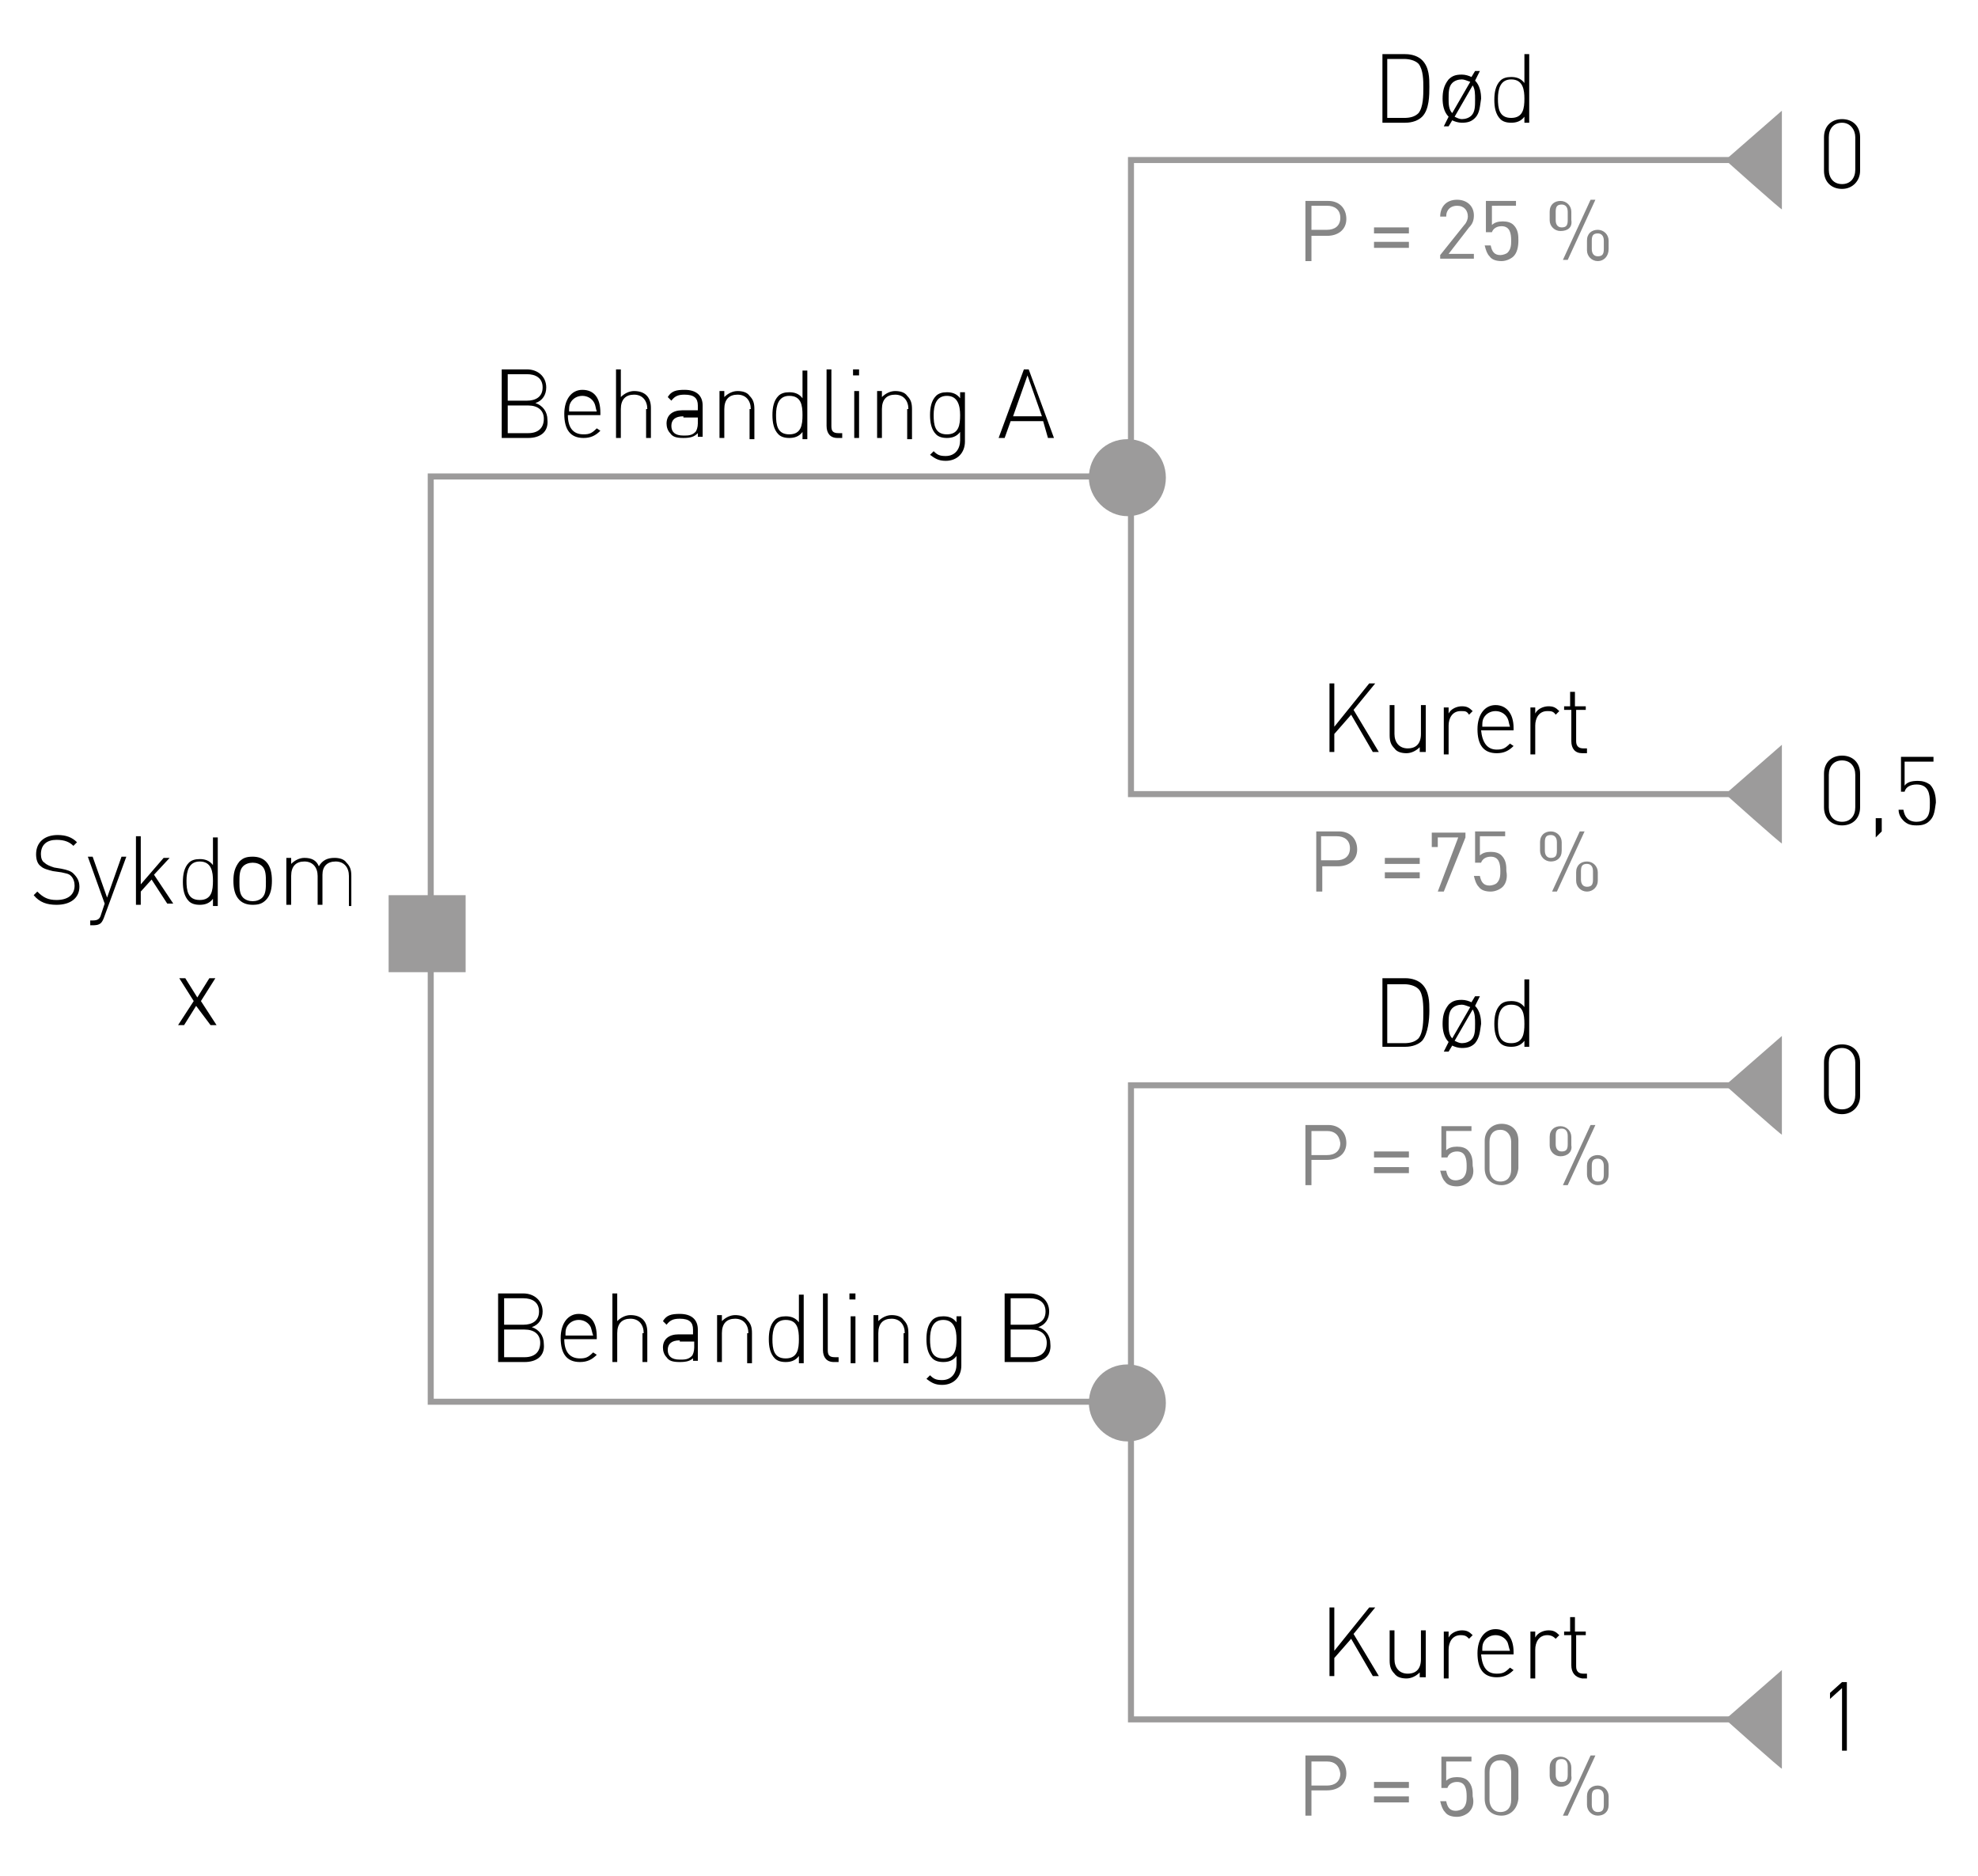 <?xml version="1.0" encoding="utf-8"?>
<!-- Generator: Adobe Illustrator 18.1.0, SVG Export Plug-In . SVG Version: 6.00 Build 0)  -->
<!DOCTYPE svg PUBLIC "-//W3C//DTD SVG 1.1//EN" "http://www.w3.org/Graphics/SVG/1.1/DTD/svg11.dtd">
<svg version="1.1" id="Layer_1" xmlns="http://www.w3.org/2000/svg" xmlns:xlink="http://www.w3.org/1999/xlink" x="0px" y="0px"
	 viewBox="0 0 164.4 155.9" style="enable-background:new 0 0 164.4 155.9;" xml:space="preserve">
<g>
	<polyline style="fill:none;stroke:#9C9B9B;stroke-width:0.5;" points="145.2,13.3 94,13.3 94,66 145.2,66 	"/>
	<g>
		<defs>
			<rect id="SVGID_1_" y="0" width="164.4" height="155.9"/>
		</defs>
		<clipPath id="SVGID_2_">
			<use xlink:href="#SVGID_1_"  style="overflow:visible;"/>
		</clipPath>
		<path style="clip-path:url(#SVGID_2_);fill:#9C9B9B;" d="M148.1,9.2v8.2c0,0.1-4.7-4.1-4.7-4.1L148.1,9.2z"/>
		<path style="clip-path:url(#SVGID_2_);fill:#9C9B9B;" d="M148.1,61.9v8.2c0,0.1-4.7-4.1-4.7-4.1L148.1,61.9z"/>
		<polyline style="clip-path:url(#SVGID_2_);fill:none;stroke:#9C9B9B;stroke-width:0.5;" points="145.2,90.2 94,90.2 94,142.9 145.2,142.9 		"/>
		<path style="clip-path:url(#SVGID_2_);fill:#9C9B9B;" d="M148.1,86.1v8.2c0,0.1-4.7-4.1-4.7-4.1L148.1,86.1z"/>
		<path style="clip-path:url(#SVGID_2_);fill:#9C9B9B;" d="M148.1,138.8v8.2c0,0.1-4.7-4.1-4.7-4.1L148.1,138.8z"/>
		<polyline style="clip-path:url(#SVGID_2_);fill:none;stroke:#9C9B9B;stroke-width:0.5;" points="93.7,39.6 35.8,39.6 35.8,116.5 93.7,116.5 		"/>
		<path style="clip-path:url(#SVGID_2_);fill:#9C9B9B;" d="M93.7,42.9c1.8,0,3.2-1.4,3.2-3.2c0-1.8-1.4-3.2-3.2-3.2c-1.8,0-3.2,1.4-3.2,3.2
			C90.5,41.4,92,42.9,93.7,42.9"/>
		<path style="clip-path:url(#SVGID_2_);fill:#9C9B9B;" d="M93.7,119.8c1.8,0,3.2-1.4,3.2-3.2c0-1.8-1.4-3.2-3.2-3.2c-1.8,0-3.2,1.4-3.2,3.2
			C90.5,118.3,92,119.8,93.7,119.8"/>
		<rect x="32.3" y="74.4" style="clip-path:url(#SVGID_2_);fill:#9C9B9B;" width="6.4" height="6.4"/>
	</g>
	<g>
		<path d="M118.2,9.7c-0.3,0.3-0.8,0.5-1.4,0.5h-1.9V4.5h1.9c0.6,0,1.1,0.2,1.4,0.5c0.6,0.6,0.6,1.5,0.6,2.2S118.8,9.1,118.2,9.7z
			 M117.9,5.3c-0.3-0.3-0.8-0.4-1.2-0.4h-1.4v4.9h1.4c0.5,0,0.9-0.1,1.2-0.4c0.4-0.5,0.4-1.5,0.4-2.1S118.3,5.8,117.9,5.3z"/>
		<path d="M122.6,9.8c-0.3,0.3-0.6,0.4-1.1,0.4c-0.3,0-0.6-0.1-0.8-0.2l-0.3,0.5h-0.4l0.4-0.8c-0.4-0.4-0.5-1-0.5-1.5
			c0-0.6,0.1-1.1,0.5-1.6c0.3-0.3,0.6-0.4,1.1-0.4c0.3,0,0.6,0.1,0.8,0.2l0.3-0.5h0.4l-0.4,0.8c0.4,0.4,0.5,1,0.5,1.5
			C123,8.8,123,9.4,122.6,9.8z M121.5,6.6c-0.3,0-0.6,0.1-0.8,0.3c-0.3,0.3-0.3,0.8-0.3,1.3c0,0.4,0,0.9,0.3,1.2l1.5-2.6
			C121.9,6.7,121.7,6.6,121.5,6.6z M122.4,7.1l-1.5,2.6c0.2,0.1,0.4,0.2,0.6,0.2c0.3,0,0.6-0.1,0.8-0.3c0.3-0.3,0.3-0.8,0.3-1.3
			C122.6,7.8,122.6,7.4,122.4,7.1z"/>
		<path d="M126.7,9.7c-0.3,0.4-0.7,0.5-1.1,0.5c-0.4,0-0.7-0.1-0.9-0.3c-0.4-0.4-0.5-1-0.5-1.6c0-0.6,0.1-1.2,0.5-1.6
			c0.2-0.2,0.5-0.3,0.9-0.3c0.4,0,0.8,0.1,1.1,0.5V4.5h0.4v5.7h-0.4V9.7z M125.6,6.6c-0.9,0-1.1,0.8-1.1,1.6c0,0.8,0.1,1.6,1.1,1.6
			s1.1-0.8,1.1-1.6C126.7,7.5,126.6,6.6,125.6,6.6z"/>
	</g>
	<g>
		<path style="fill:#868686;" d="M110.3,19.6H109v2.1h-0.5v-5h1.9c0.9,0,1.5,0.6,1.5,1.5S111.2,19.6,110.3,19.6z M110.3,17.1H109v2h1.3
			c0.6,0,1.1-0.3,1.1-1S110.9,17.1,110.3,17.1z"/>
		<path style="fill:#868686;" d="M114.2,19.4v-0.5h2.9v0.5H114.2z M114.2,20.6v-0.5h2.9v0.5H114.2z"/>
		<path style="fill:#868686;" d="M119.7,21.6v-0.4l2-2.5c0.2-0.2,0.3-0.5,0.3-0.7c0-0.5-0.3-0.9-0.9-0.9c-0.5,0-0.9,0.3-0.9,0.9h-0.5
			c0-0.8,0.5-1.4,1.4-1.4c0.8,0,1.4,0.5,1.4,1.3c0,0.4-0.1,0.7-0.4,1l-1.7,2.2h2.1v0.4H119.7z"/>
		<path style="fill:#868686;" d="M125.8,21.3c-0.2,0.2-0.6,0.4-1,0.4c-0.4,0-0.8-0.1-1-0.4c-0.2-0.2-0.3-0.5-0.4-0.9h0.5
			c0.1,0.5,0.3,0.8,0.8,0.8c0.2,0,0.5-0.1,0.6-0.2c0.3-0.3,0.3-0.7,0.3-1c0-0.6-0.1-1.2-0.8-1.2c-0.4,0-0.7,0.2-0.8,0.5h-0.5v-2.6
			h2.5v0.4H124v1.6c0.2-0.2,0.5-0.3,0.9-0.3c0.4,0,0.7,0.1,0.9,0.3c0.4,0.4,0.4,0.9,0.4,1.3C126.2,20.5,126.1,21,125.8,21.3z"/>
		<path style="fill:#868686;" d="M129.7,19.2c-0.5,0-0.9-0.4-0.9-0.9v-0.7c0-0.6,0.4-0.9,0.9-0.9c0.5,0,0.9,0.4,0.9,0.9v0.7
			C130.7,18.9,130.3,19.2,129.7,19.2z M130.3,17.6c0-0.4-0.2-0.6-0.5-0.6c-0.4,0-0.5,0.2-0.5,0.6v0.7c0,0.4,0.2,0.6,0.5,0.6
			c0.4,0,0.5-0.2,0.5-0.6V17.6z M130.3,21.6h-0.4l2.3-5h0.4L130.3,21.6z M132.8,21.7c-0.5,0-0.9-0.4-0.9-0.9V20
			c0-0.6,0.4-0.9,0.9-0.9c0.5,0,0.9,0.4,0.9,0.9v0.7C133.7,21.3,133.3,21.7,132.8,21.7z M133.3,20c0-0.4-0.2-0.6-0.5-0.6
			c-0.4,0-0.5,0.2-0.5,0.6v0.7c0,0.4,0.2,0.6,0.5,0.6c0.4,0,0.5-0.2,0.5-0.6V20z"/>
	</g>
	<g>
		<path d="M153.1,15.7c-0.9,0-1.5-0.6-1.5-1.5v-2.8c0-0.9,0.6-1.5,1.5-1.5c0.9,0,1.5,0.6,1.5,1.5v2.8C154.6,15,154,15.7,153.1,15.7z
			 M153.1,10.2c-0.7,0-1.1,0.5-1.1,1.2v2.7c0,0.7,0.4,1.2,1.1,1.2s1.1-0.5,1.1-1.2v-2.7C154.2,10.8,153.8,10.2,153.1,10.2z"/>
	</g>
	<g>
		<path d="M153.1,92.6c-0.9,0-1.5-0.6-1.5-1.5v-2.8c0-0.9,0.6-1.5,1.5-1.5c0.9,0,1.5,0.6,1.5,1.5v2.8
			C154.6,91.9,154,92.6,153.1,92.6z M153.1,87.1c-0.7,0-1.1,0.5-1.1,1.2V91c0,0.7,0.4,1.2,1.1,1.2s1.1-0.5,1.1-1.2v-2.7
			C154.2,87.7,153.8,87.1,153.1,87.1z"/>
	</g>
	<g>
		<path d="M153.1,68.6c-0.9,0-1.5-0.6-1.5-1.5v-2.8c0-0.9,0.6-1.5,1.5-1.5c0.9,0,1.5,0.6,1.5,1.5v2.8C154.6,68,154,68.6,153.1,68.6z
			 M153.1,63.2c-0.7,0-1.1,0.5-1.1,1.2v2.7c0,0.7,0.4,1.2,1.1,1.2s1.1-0.5,1.1-1.2v-2.7C154.2,63.7,153.8,63.2,153.1,63.2z"/>
		<path d="M155.9,68h0.5v1.1l-0.5,0.5V68z"/>
		<path d="M160.4,68.2c-0.3,0.3-0.6,0.4-1.1,0.4c-0.5,0-0.8-0.1-1.1-0.4c-0.2-0.2-0.4-0.5-0.4-0.9h0.4c0.1,0.6,0.4,1,1.1,1
			c0.3,0,0.6-0.1,0.8-0.3c0.3-0.3,0.3-0.8,0.3-1.3c0-0.7-0.1-1.5-1.1-1.5c-0.5,0-0.9,0.2-1,0.6H158v-2.9h2.7v0.4h-2.4v2
			c0.2-0.3,0.6-0.4,1.1-0.4c0.4,0,0.7,0.1,1,0.3c0.4,0.4,0.5,1,0.5,1.5C160.8,67.3,160.8,67.8,160.4,68.2z"/>
	</g>
	<g>
		<path d="M153.1,140.3l-1,0.9v-0.5l1-0.9h0.4v5.7h-0.4V140.3z"/>
	</g>
	<g>
		<path d="M43.9,36.4h-2.2v-5.7h2.1c0.9,0,1.6,0.6,1.6,1.5c0,0.6-0.3,1.1-0.9,1.3c0.6,0.2,1,0.7,1,1.4
			C45.6,35.9,44.9,36.4,43.9,36.4z M43.8,31.1h-1.6v2.2h1.6c0.7,0,1.3-0.3,1.3-1.1C45.1,31.4,44.5,31.1,43.8,31.1z M43.9,33.7h-1.7
			V36h1.7c0.8,0,1.3-0.4,1.3-1.2C45.2,34.1,44.7,33.7,43.9,33.7z"/>
		<path d="M48.5,36.1c0.5,0,0.7-0.1,1.1-0.5l0.3,0.2c-0.4,0.4-0.8,0.6-1.4,0.6c-1.1,0-1.6-0.7-1.6-2c0-1.2,0.6-2,1.5-2
			c1,0,1.5,0.7,1.5,1.9v0.2h-2.7C47.2,35.5,47.6,36.1,48.5,36.1z M49.4,33.5c-0.2-0.4-0.6-0.6-1-0.6s-0.8,0.2-1,0.6
			c-0.1,0.2-0.1,0.4-0.1,0.7h2.3C49.5,33.9,49.5,33.7,49.4,33.5z"/>
		<path d="M53.8,34c0-0.7-0.4-1.2-1.1-1.2c-0.7,0-1.1,0.4-1.1,1.2v2.4h-0.4v-5.7h0.4V33c0.3-0.3,0.7-0.5,1.1-0.5
			c0.9,0,1.4,0.5,1.4,1.4v2.5h-0.4V34z"/>
		<path d="M58,36c-0.3,0.3-0.6,0.4-1.2,0.4c-0.6,0-0.9-0.1-1.1-0.4c-0.2-0.2-0.3-0.5-0.3-0.8c0-0.7,0.5-1.1,1.3-1.1H58v-0.4
			c0-0.6-0.3-0.9-1.1-0.9c-0.5,0-0.8,0.1-1.1,0.5l-0.3-0.3c0.3-0.5,0.7-0.6,1.4-0.6c1,0,1.5,0.5,1.5,1.3v2.6H58V36z M56.8,34.6
			c-0.7,0-1,0.3-1,0.8c0,0.5,0.3,0.8,1,0.8c0.4,0,0.7,0,1-0.3c0.1-0.1,0.2-0.4,0.2-0.7v-0.5H56.8z"/>
		<path d="M62.4,34c0-0.7-0.4-1.2-1.1-1.2c-0.7,0-1.1,0.4-1.1,1.2v2.4h-0.4v-3.9h0.4V33c0.3-0.3,0.7-0.5,1.1-0.5
			c0.4,0,0.8,0.1,1,0.4c0.3,0.3,0.4,0.6,0.4,1.1v2.5h-0.4V34z"/>
		<path d="M66.7,35.9c-0.3,0.4-0.7,0.5-1.1,0.5c-0.4,0-0.7-0.1-0.9-0.3c-0.4-0.4-0.5-1-0.5-1.6c0-0.6,0.1-1.2,0.5-1.6
			c0.2-0.2,0.5-0.3,0.9-0.3c0.4,0,0.8,0.1,1.1,0.5v-2.3h0.4v5.7h-0.4V35.9z M65.6,32.9c-0.9,0-1.1,0.8-1.1,1.6
			c0,0.8,0.1,1.6,1.1,1.6s1.1-0.8,1.1-1.6C66.7,33.7,66.6,32.9,65.6,32.9z"/>
		<path d="M68.7,35.4v-4.7h0.4v4.7c0,0.4,0.1,0.6,0.6,0.6h0.3v0.4h-0.4C69,36.4,68.7,36,68.7,35.4z"/>
		<path d="M70.9,30.7h0.5v0.5h-0.5V30.7z M71,32.5h0.4v3.9H71V32.5z"/>
		<path d="M75.5,34c0-0.7-0.4-1.2-1.1-1.2c-0.7,0-1.1,0.4-1.1,1.2v2.4h-0.4v-3.9h0.4V33c0.3-0.3,0.7-0.5,1.1-0.5
			c0.4,0,0.8,0.1,1,0.4c0.3,0.3,0.4,0.6,0.4,1.1v2.5h-0.4V34z"/>
		<path d="M78.6,38.3c-0.6,0-0.9-0.2-1.3-0.5l0.3-0.3c0.3,0.3,0.5,0.4,1,0.4c0.8,0,1.2-0.6,1.2-1.3v-0.7c-0.3,0.4-0.7,0.5-1.1,0.5
			c-0.4,0-0.7-0.1-0.9-0.3c-0.4-0.4-0.5-1-0.5-1.6c0-0.6,0.1-1.2,0.5-1.6c0.2-0.2,0.5-0.3,0.9-0.3c0.4,0,0.8,0.1,1.1,0.5v-0.5h0.4
			v4.1C80.2,37.6,79.6,38.3,78.6,38.3z M78.7,32.9c-0.9,0-1.1,0.8-1.1,1.6c0,0.8,0.1,1.6,1.1,1.6s1.1-0.8,1.1-1.6
			C79.8,33.7,79.6,32.9,78.7,32.9z"/>
		<path d="M86.7,35h-2.7l-0.5,1.4h-0.5l2.1-5.7h0.4l2.1,5.7h-0.5L86.7,35z M84.2,34.6h2.4l-1.2-3.4L84.2,34.6z"/>
	</g>
	<g>
		<path d="M43.6,113.2h-2.2v-5.7h2.1c0.9,0,1.6,0.6,1.6,1.5c0,0.6-0.3,1.1-0.9,1.3c0.6,0.2,1,0.7,1,1.4
			C45.3,112.7,44.6,113.2,43.6,113.2z M43.5,107.9h-1.6v2.2h1.6c0.7,0,1.3-0.3,1.3-1.1C44.8,108.2,44.2,107.9,43.5,107.9z
			 M43.6,110.5h-1.7v2.3h1.7c0.8,0,1.3-0.4,1.3-1.2C44.9,110.9,44.4,110.5,43.6,110.5z"/>
		<path d="M48.2,112.9c0.5,0,0.7-0.1,1.1-0.5l0.3,0.2c-0.4,0.4-0.8,0.6-1.4,0.6c-1.1,0-1.6-0.7-1.6-2c0-1.2,0.6-2,1.5-2
			c1,0,1.5,0.7,1.5,1.9v0.2h-2.7C46.9,112.4,47.4,112.9,48.2,112.9z M49.1,110.3c-0.2-0.4-0.6-0.6-1-0.6s-0.8,0.2-1,0.6
			c-0.1,0.2-0.1,0.4-0.1,0.7h2.3C49.2,110.7,49.2,110.6,49.1,110.3z"/>
		<path d="M53.5,110.8c0-0.7-0.4-1.2-1.1-1.2c-0.7,0-1.1,0.4-1.1,1.2v2.4h-0.4v-5.7h0.4v2.3c0.3-0.3,0.7-0.5,1.1-0.5
			c0.9,0,1.4,0.5,1.4,1.4v2.5h-0.4V110.8z"/>
		<path d="M57.7,112.8c-0.3,0.3-0.6,0.4-1.2,0.4c-0.6,0-0.9-0.1-1.1-0.4c-0.2-0.2-0.3-0.5-0.3-0.8c0-0.7,0.5-1.1,1.3-1.1h1.2v-0.4
			c0-0.6-0.3-0.9-1.1-0.9c-0.5,0-0.8,0.1-1.1,0.5l-0.3-0.3c0.3-0.5,0.7-0.6,1.4-0.6c1,0,1.5,0.5,1.5,1.3v2.6h-0.4V112.8z
			 M56.5,111.4c-0.7,0-1,0.3-1,0.8c0,0.5,0.3,0.8,1,0.8c0.4,0,0.7,0,1-0.3c0.1-0.1,0.2-0.4,0.2-0.7v-0.5H56.5z"/>
		<path d="M62.2,110.8c0-0.7-0.4-1.2-1.1-1.2c-0.7,0-1.1,0.4-1.1,1.2v2.4h-0.4v-3.9H60v0.5c0.3-0.3,0.7-0.5,1.1-0.5
			c0.4,0,0.8,0.1,1,0.4c0.3,0.3,0.4,0.6,0.4,1.1v2.5h-0.4V110.8z"/>
		<path d="M66.4,112.7c-0.3,0.4-0.7,0.5-1.1,0.5c-0.4,0-0.7-0.1-0.9-0.3c-0.4-0.4-0.5-1-0.5-1.6s0.1-1.2,0.5-1.6
			c0.2-0.2,0.5-0.3,0.9-0.3c0.4,0,0.8,0.1,1.1,0.5v-2.3h0.4v5.7h-0.4V112.7z M65.3,109.7c-0.9,0-1.1,0.8-1.1,1.6s0.1,1.6,1.1,1.6
			s1.1-0.8,1.1-1.6S66.3,109.7,65.3,109.7z"/>
		<path d="M68.4,112.2v-4.7h0.4v4.7c0,0.4,0.1,0.6,0.6,0.6h0.3v0.4h-0.4C68.7,113.2,68.4,112.8,68.4,112.2z"/>
		<path d="M70.6,107.5h0.5v0.5h-0.5V107.5z M70.7,109.4h0.4v3.9h-0.4V109.4z"/>
		<path d="M75.2,110.8c0-0.7-0.4-1.2-1.1-1.2c-0.7,0-1.1,0.4-1.1,1.2v2.4h-0.4v-3.9h0.4v0.5c0.3-0.3,0.7-0.5,1.1-0.5
			c0.4,0,0.8,0.1,1,0.4c0.3,0.3,0.4,0.6,0.4,1.1v2.5h-0.4V110.8z"/>
		<path d="M78.3,115.1c-0.6,0-0.9-0.2-1.3-0.5l0.3-0.3c0.3,0.3,0.5,0.4,1,0.4c0.8,0,1.2-0.6,1.2-1.3v-0.7c-0.3,0.4-0.7,0.5-1.1,0.5
			c-0.4,0-0.7-0.1-0.9-0.3c-0.4-0.4-0.5-1-0.5-1.6s0.1-1.2,0.5-1.6c0.2-0.2,0.5-0.3,0.9-0.3c0.4,0,0.8,0.1,1.1,0.5v-0.5h0.4v4.1
			C79.9,114.4,79.3,115.1,78.3,115.1z M78.4,109.7c-0.9,0-1.1,0.8-1.1,1.6s0.1,1.6,1.1,1.6s1.1-0.8,1.1-1.6S79.3,109.7,78.4,109.7z"
			/>
		<path d="M85.7,113.2h-2.2v-5.7h2.1c0.9,0,1.6,0.6,1.6,1.5c0,0.6-0.3,1.1-0.9,1.3c0.6,0.2,1,0.7,1,1.4
			C87.4,112.7,86.7,113.2,85.7,113.2z M85.6,107.9H84v2.2h1.6c0.7,0,1.3-0.3,1.3-1.1C86.9,108.2,86.3,107.9,85.6,107.9z M85.7,110.5
			H84v2.3h1.7c0.8,0,1.3-0.4,1.3-1.2C87,110.9,86.5,110.5,85.7,110.5z"/>
	</g>
	<g>
		<path d="M118.2,86.5c-0.3,0.3-0.8,0.5-1.4,0.5h-1.9v-5.7h1.9c0.6,0,1.1,0.2,1.4,0.5c0.6,0.6,0.6,1.5,0.6,2.2
			S118.7,85.9,118.2,86.5z M117.9,82.2c-0.3-0.3-0.8-0.4-1.2-0.4h-1.4v4.9h1.4c0.5,0,0.9-0.1,1.2-0.4c0.4-0.5,0.4-1.5,0.4-2.1
			S118.3,82.6,117.9,82.2z"/>
		<path d="M122.6,86.7c-0.3,0.3-0.6,0.4-1.1,0.4c-0.3,0-0.6-0.1-0.8-0.2l-0.3,0.5h-0.4l0.4-0.8c-0.4-0.4-0.5-1-0.5-1.5
			c0-0.6,0.1-1.1,0.5-1.6c0.3-0.3,0.6-0.4,1.1-0.4c0.3,0,0.6,0.1,0.8,0.2l0.3-0.5h0.4l-0.4,0.8c0.4,0.4,0.5,1,0.5,1.5
			C123,85.7,123,86.2,122.6,86.7z M121.5,83.5c-0.3,0-0.6,0.1-0.8,0.3c-0.3,0.3-0.3,0.8-0.3,1.3c0,0.4,0,0.9,0.3,1.2l1.5-2.6
			C121.9,83.6,121.7,83.5,121.5,83.5z M122.4,83.9l-1.5,2.6c0.2,0.1,0.4,0.2,0.6,0.2c0.3,0,0.6-0.1,0.8-0.3c0.3-0.3,0.3-0.8,0.3-1.3
			C122.6,84.7,122.6,84.2,122.4,83.9z"/>
		<path d="M126.7,86.5c-0.3,0.4-0.7,0.5-1.1,0.5c-0.4,0-0.7-0.1-0.9-0.3c-0.4-0.4-0.5-1-0.5-1.6s0.1-1.2,0.5-1.6
			c0.2-0.2,0.5-0.3,0.9-0.3c0.4,0,0.8,0.1,1.1,0.5v-2.3h0.4V87h-0.4V86.5z M125.6,83.5c-0.9,0-1.1,0.8-1.1,1.6s0.1,1.6,1.1,1.6
			s1.1-0.8,1.1-1.6S126.6,83.5,125.6,83.5z"/>
	</g>
	<g>
		<path style="fill:#868686;" d="M110.3,96.4H109v2.1h-0.5v-5h1.9c0.9,0,1.5,0.6,1.5,1.5S111.2,96.4,110.3,96.4z M110.3,94H109v2h1.3
			c0.6,0,1.1-0.3,1.1-1C111.3,94.3,110.9,94,110.3,94z"/>
		<path style="fill:#868686;" d="M114.2,96.2v-0.5h2.9v0.5H114.2z M114.2,97.4V97h2.9v0.5H114.2z"/>
		<path style="fill:#868686;" d="M122.1,98.2c-0.2,0.2-0.6,0.4-1,0.4c-0.4,0-0.8-0.1-1-0.4c-0.2-0.2-0.3-0.5-0.4-0.9h0.5
			c0.1,0.5,0.3,0.8,0.8,0.8c0.2,0,0.5-0.1,0.6-0.2c0.3-0.3,0.3-0.7,0.3-1c0-0.6-0.1-1.2-0.8-1.2c-0.4,0-0.7,0.2-0.8,0.5h-0.5v-2.6
			h2.5v0.4h-2.1v1.6c0.2-0.2,0.5-0.3,0.9-0.3c0.4,0,0.7,0.1,0.9,0.3c0.4,0.4,0.4,0.9,0.4,1.3C122.5,97.3,122.5,97.8,122.1,98.2z"/>
		<path style="fill:#868686;" d="M124.8,98.5c-0.8,0-1.4-0.5-1.4-1.4v-2.3c0-0.8,0.6-1.4,1.4-1.4s1.4,0.5,1.4,1.4v2.3
			C126.1,98,125.5,98.5,124.8,98.5z M125.6,94.9c0-0.5-0.3-1-0.9-1c-0.6,0-0.9,0.4-0.9,1v2.3c0,0.5,0.3,1,0.9,1c0.6,0,0.9-0.4,0.9-1
			V94.9z"/>
		<path style="fill:#868686;" d="M129.7,96.1c-0.5,0-0.9-0.4-0.9-0.9v-0.7c0-0.6,0.4-0.9,0.9-0.9c0.5,0,0.9,0.4,0.9,0.9v0.7
			C130.7,95.7,130.3,96.1,129.7,96.1z M130.3,94.4c0-0.4-0.2-0.6-0.5-0.6c-0.4,0-0.5,0.2-0.5,0.6v0.7c0,0.4,0.2,0.6,0.5,0.6
			c0.4,0,0.5-0.2,0.5-0.6V94.4z M130.3,98.5h-0.4l2.3-5h0.4L130.3,98.5z M132.8,98.5c-0.5,0-0.9-0.4-0.9-0.9v-0.7
			c0-0.6,0.4-0.9,0.9-0.9c0.5,0,0.9,0.4,0.9,0.9v0.7C133.7,98.2,133.3,98.5,132.8,98.5z M133.3,96.9c0-0.4-0.2-0.6-0.5-0.6
			c-0.4,0-0.5,0.2-0.5,0.6v0.7c0,0.4,0.2,0.6,0.5,0.6c0.4,0,0.5-0.2,0.5-0.6V96.9z"/>
	</g>
	<g>
		<path d="M4.7,75.2c-0.8,0-1.4-0.2-1.9-0.8l0.3-0.3c0.5,0.5,0.9,0.7,1.6,0.7c0.9,0,1.5-0.4,1.5-1.2c0-0.3-0.1-0.6-0.3-0.8
			c-0.2-0.2-0.4-0.2-0.8-0.3l-0.7-0.1c-0.4-0.1-0.8-0.2-1-0.4c-0.3-0.2-0.4-0.6-0.4-1c0-1,0.7-1.6,1.8-1.6c0.7,0,1.2,0.2,1.6,0.6
			l-0.3,0.3c-0.3-0.3-0.7-0.5-1.4-0.5c-0.8,0-1.3,0.4-1.3,1.2c0,0.3,0.1,0.6,0.3,0.7c0.2,0.2,0.5,0.3,0.8,0.4l0.6,0.1
			c0.5,0.1,0.8,0.2,1,0.4c0.3,0.3,0.5,0.6,0.5,1.1C6.6,74.6,5.9,75.2,4.7,75.2z"/>
		<path d="M8.4,76.7c-0.2,0.2-0.5,0.2-0.7,0.2H7.5v-0.4h0.2c0.4,0,0.6-0.1,0.7-0.5l0.3-0.9l-1.4-3.9h0.4l1.2,3.4l1.2-3.4h0.4
			l-1.8,4.9C8.6,76.4,8.5,76.6,8.4,76.7z"/>
	</g>
	<g>
		<path d="M12.6,73.1l-0.9,1v1.1h-0.4v-5.7h0.4v4l1.9-2.2h0.5l-1.3,1.4l1.6,2.4h-0.5L12.6,73.1z"/>
	</g>
	<g>
		<path d="M17.7,74.7c-0.3,0.4-0.7,0.5-1.1,0.5c-0.4,0-0.7-0.1-0.9-0.3c-0.4-0.4-0.5-1-0.5-1.6c0-0.6,0.1-1.2,0.5-1.6
			c0.2-0.2,0.5-0.3,0.9-0.3c0.4,0,0.8,0.1,1.1,0.5v-2.3h0.4v5.7h-0.4V74.7z M16.6,71.6c-0.9,0-1.1,0.8-1.1,1.6
			c0,0.8,0.1,1.6,1.1,1.6s1.1-0.8,1.1-1.6C17.7,72.5,17.6,71.6,16.6,71.6z"/>
		<path d="M22.1,74.8c-0.3,0.3-0.6,0.4-1.1,0.4c-0.4,0-0.8-0.1-1.1-0.4c-0.4-0.4-0.5-1-0.5-1.6s0.1-1.1,0.5-1.6
			c0.3-0.3,0.6-0.4,1.1-0.4c0.4,0,0.8,0.1,1.1,0.4c0.4,0.4,0.5,1,0.5,1.6S22.5,74.4,22.1,74.8z M21.8,72c-0.2-0.2-0.5-0.3-0.8-0.3
			c-0.3,0-0.6,0.1-0.8,0.3c-0.3,0.3-0.3,0.8-0.3,1.3s0,1,0.3,1.3c0.2,0.2,0.5,0.3,0.8,0.3c0.3,0,0.6-0.1,0.8-0.3
			c0.3-0.3,0.3-0.8,0.3-1.3S22.1,72.3,21.8,72z"/>
		<path d="M29,72.8c0-0.7-0.4-1.2-1.1-1.2c-0.7,0-1.1,0.4-1.1,1.1v2.5h-0.4v-2.4c0-0.7-0.4-1.2-1.1-1.2c-0.7,0-1.1,0.4-1.1,1.2v2.4
			h-0.4v-3.9h0.4v0.5c0.3-0.3,0.7-0.5,1.1-0.5c0.6,0,1,0.2,1.2,0.7c0.3-0.5,0.7-0.7,1.3-0.7c0.4,0,0.8,0.1,1,0.4
			c0.3,0.3,0.4,0.6,0.4,1.1v2.5H29V72.8z"/>
	</g>
	<g>
	</g>
	<g>
		<path d="M16.3,83.6l-1,1.6h-0.5l1.3-2l-1.2-1.9h0.5l1,1.6l1-1.6h0.5l-1.2,1.9l1.3,2h-0.5L16.3,83.6z"/>
	</g>
	<g>
		<path d="M112.3,59.4l-1.4,1.6v1.5h-0.4v-5.7h0.4v3.6l2.9-3.6h0.5l-1.8,2.2l2.1,3.5h-0.5L112.3,59.4z"/>
		<path d="M118,62.1c-0.3,0.3-0.7,0.5-1.1,0.5c-0.4,0-0.8-0.1-1-0.4c-0.3-0.3-0.4-0.6-0.4-1.1v-2.5h0.4v2.4c0,0.7,0.4,1.2,1.1,1.2
			c0.7,0,1.1-0.4,1.1-1.2v-2.4h0.4v3.9H118V62.1z"/>
	</g>
	<g>
		<path d="M121.4,59.1c-0.7,0-1,0.6-1,1.2v2.4H120v-3.9h0.4v0.5c0.2-0.4,0.7-0.6,1.1-0.6c0.4,0,0.6,0.1,0.9,0.4l-0.3,0.3
			C121.9,59.1,121.8,59.1,121.4,59.1z"/>
	</g>
	<g>
		<path d="M124.4,62.3c0.5,0,0.7-0.1,1.1-0.5l0.3,0.2c-0.4,0.4-0.8,0.6-1.4,0.6c-1.1,0-1.6-0.7-1.6-2c0-1.2,0.6-2,1.5-2
			s1.5,0.7,1.5,1.9v0.2h-2.7C123.2,61.7,123.6,62.3,124.4,62.3z M125.3,59.7c-0.2-0.4-0.6-0.6-1-0.6c-0.4,0-0.8,0.2-1,0.6
			c-0.1,0.2-0.1,0.4-0.1,0.7h2.3C125.4,60.1,125.4,59.9,125.3,59.7z"/>
		<path d="M128.6,59.1c-0.7,0-1,0.6-1,1.2v2.4h-0.4v-3.9h0.4v0.5c0.2-0.4,0.7-0.6,1.1-0.6c0.4,0,0.6,0.1,0.9,0.4l-0.3,0.3
			C129.1,59.1,128.9,59.1,128.6,59.1z"/>
		<path d="M130.6,61.6V59H130v-0.3h0.5v-1.2h0.4v1.2h0.9V59H131v2.6c0,0.4,0.2,0.6,0.6,0.6h0.3v0.4h-0.4
			C130.9,62.6,130.6,62.2,130.6,61.6z"/>
	</g>
	<g>
		<path style="fill:#868686;" d="M111.2,72h-1.3v2.1h-0.5v-5h1.9c0.9,0,1.5,0.6,1.5,1.5S112.1,72,111.2,72z M111.1,69.5h-1.3v2h1.3
			c0.6,0,1.1-0.3,1.1-1S111.7,69.5,111.1,69.5z"/>
		<path style="fill:#868686;" d="M115.1,71.8v-0.5h2.9v0.5H115.1z M115.1,73v-0.5h2.9V73H115.1z"/>
		<path style="fill:#868686;" d="M120,74.1h-0.5l1.7-4.5h-1.7v0.8h-0.5v-1.2h2.8v0.4L120,74.1z"/>
		<path style="fill:#868686;" d="M124.9,73.7c-0.2,0.2-0.6,0.4-1,0.4c-0.4,0-0.8-0.1-1-0.4c-0.2-0.2-0.3-0.5-0.4-0.9h0.5
			c0.1,0.5,0.3,0.8,0.8,0.8c0.2,0,0.5-0.1,0.6-0.2c0.3-0.3,0.3-0.7,0.3-1c0-0.6-0.1-1.2-0.8-1.2c-0.4,0-0.7,0.2-0.8,0.5h-0.5v-2.6
			h2.5v0.4h-2.1v1.6c0.2-0.2,0.5-0.3,0.9-0.3c0.4,0,0.7,0.1,0.9,0.3c0.4,0.4,0.4,0.9,0.4,1.3C125.3,72.9,125.2,73.4,124.9,73.7z"/>
		<path style="fill:#868686;" d="M128.9,71.6c-0.5,0-0.9-0.4-0.9-0.9V70c0-0.6,0.4-0.9,0.9-0.9c0.5,0,0.9,0.4,0.9,0.9v0.7
			C129.8,71.3,129.4,71.6,128.9,71.6z M129.4,70c0-0.4-0.2-0.6-0.5-0.6c-0.4,0-0.5,0.2-0.5,0.6v0.7c0,0.4,0.2,0.6,0.5,0.6
			c0.4,0,0.5-0.2,0.5-0.6V70z M129.4,74.1H129l2.3-5h0.4L129.4,74.1z M131.9,74.1c-0.5,0-0.9-0.4-0.9-0.9v-0.7
			c0-0.6,0.4-0.9,0.9-0.9c0.5,0,0.9,0.4,0.9,0.9v0.7C132.8,73.7,132.4,74.1,131.9,74.1z M132.4,72.4c0-0.4-0.2-0.6-0.5-0.6
			c-0.4,0-0.5,0.2-0.5,0.6v0.7c0,0.4,0.2,0.6,0.5,0.6c0.4,0,0.5-0.2,0.5-0.6V72.4z"/>
	</g>
	<g>
		<path d="M112.3,136.2l-1.4,1.6v1.5h-0.4v-5.7h0.4v3.6l2.9-3.6h0.5l-1.8,2.2l2.1,3.5h-0.5L112.3,136.2z"/>
		<path d="M118,139c-0.3,0.3-0.7,0.5-1.1,0.5c-0.4,0-0.8-0.1-1-0.4c-0.3-0.3-0.4-0.6-0.4-1.1v-2.5h0.4v2.4c0,0.7,0.4,1.2,1.1,1.2
			c0.7,0,1.1-0.4,1.1-1.2v-2.4h0.4v3.9H118V139z"/>
	</g>
	<g>
		<path d="M121.4,135.9c-0.7,0-1,0.6-1,1.2v2.4H120v-3.9h0.4v0.5c0.2-0.4,0.7-0.6,1.1-0.6c0.4,0,0.6,0.1,0.9,0.4l-0.3,0.3
			C121.9,136,121.8,135.9,121.4,135.9z"/>
	</g>
	<g>
		<path d="M124.4,139.1c0.5,0,0.7-0.1,1.1-0.5l0.3,0.2c-0.4,0.4-0.8,0.6-1.4,0.6c-1.1,0-1.6-0.7-1.6-2c0-1.2,0.6-2,1.5-2
			s1.5,0.7,1.5,1.9v0.2h-2.7C123.2,138.6,123.6,139.1,124.4,139.1z M125.3,136.5c-0.2-0.4-0.6-0.6-1-0.6c-0.4,0-0.8,0.2-1,0.6
			c-0.1,0.2-0.1,0.4-0.1,0.7h2.3C125.4,136.9,125.4,136.8,125.3,136.5z"/>
		<path d="M128.6,135.9c-0.7,0-1,0.6-1,1.2v2.4h-0.4v-3.9h0.4v0.5c0.2-0.4,0.7-0.6,1.1-0.6c0.4,0,0.6,0.1,0.9,0.4l-0.3,0.3
			C129.1,136,128.9,135.9,128.6,135.9z"/>
		<path d="M130.6,138.4v-2.5H130v-0.3h0.5v-1.2h0.4v1.2h0.9v0.3H131v2.6c0,0.4,0.2,0.6,0.6,0.6h0.3v0.4h-0.4
			C130.9,139.4,130.6,139,130.6,138.4z"/>
	</g>
	<g>
		<path style="fill:#868686;" d="M110.3,148.8H109v2.1h-0.5v-5h1.9c0.9,0,1.5,0.6,1.5,1.5S111.2,148.8,110.3,148.8z M110.3,146.4H109v2h1.3
			c0.6,0,1.1-0.3,1.1-1C111.3,146.7,110.9,146.4,110.3,146.4z"/>
		<path style="fill:#868686;" d="M114.2,148.6v-0.5h2.9v0.5H114.2z M114.2,149.8v-0.5h2.9v0.5H114.2z"/>
		<path style="fill:#868686;" d="M122.1,150.6c-0.2,0.2-0.6,0.4-1,0.4c-0.4,0-0.8-0.1-1-0.4c-0.2-0.2-0.3-0.5-0.4-0.9h0.5
			c0.1,0.5,0.3,0.8,0.8,0.8c0.2,0,0.5-0.1,0.6-0.2c0.3-0.3,0.3-0.7,0.3-1c0-0.6-0.1-1.2-0.8-1.2c-0.4,0-0.7,0.2-0.8,0.5h-0.5v-2.6
			h2.5v0.4h-2.1v1.6c0.2-0.2,0.5-0.3,0.9-0.3c0.4,0,0.7,0.1,0.9,0.3c0.4,0.4,0.4,0.9,0.4,1.3C122.5,149.7,122.5,150.2,122.1,150.6z"
			/>
		<path style="fill:#868686;" d="M124.8,150.9c-0.8,0-1.4-0.5-1.4-1.4v-2.3c0-0.8,0.6-1.4,1.4-1.4s1.4,0.5,1.4,1.4v2.3
			C126.1,150.4,125.5,150.9,124.8,150.9z M125.6,147.3c0-0.5-0.3-1-0.9-1c-0.6,0-0.9,0.4-0.9,1v2.3c0,0.5,0.3,1,0.9,1
			c0.6,0,0.9-0.4,0.9-1V147.3z"/>
		<path style="fill:#868686;" d="M129.7,148.5c-0.5,0-0.9-0.4-0.9-0.9v-0.7c0-0.6,0.4-0.9,0.9-0.9c0.5,0,0.9,0.4,0.9,0.9v0.7
			C130.7,148.1,130.3,148.5,129.7,148.5z M130.3,146.8c0-0.4-0.2-0.6-0.5-0.6c-0.4,0-0.5,0.2-0.5,0.6v0.7c0,0.4,0.2,0.6,0.5,0.6
			c0.4,0,0.5-0.2,0.5-0.6V146.8z M130.3,150.9h-0.4l2.3-5h0.4L130.3,150.9z M132.8,150.9c-0.5,0-0.9-0.4-0.9-0.9v-0.7
			c0-0.6,0.4-0.9,0.9-0.9c0.5,0,0.9,0.4,0.9,0.9v0.7C133.7,150.6,133.3,150.9,132.8,150.9z M133.3,149.3c0-0.4-0.2-0.6-0.5-0.6
			c-0.4,0-0.5,0.2-0.5,0.6v0.7c0,0.4,0.2,0.6,0.5,0.6c0.4,0,0.5-0.2,0.5-0.6V149.3z"/>
	</g>
</g>
</svg>
